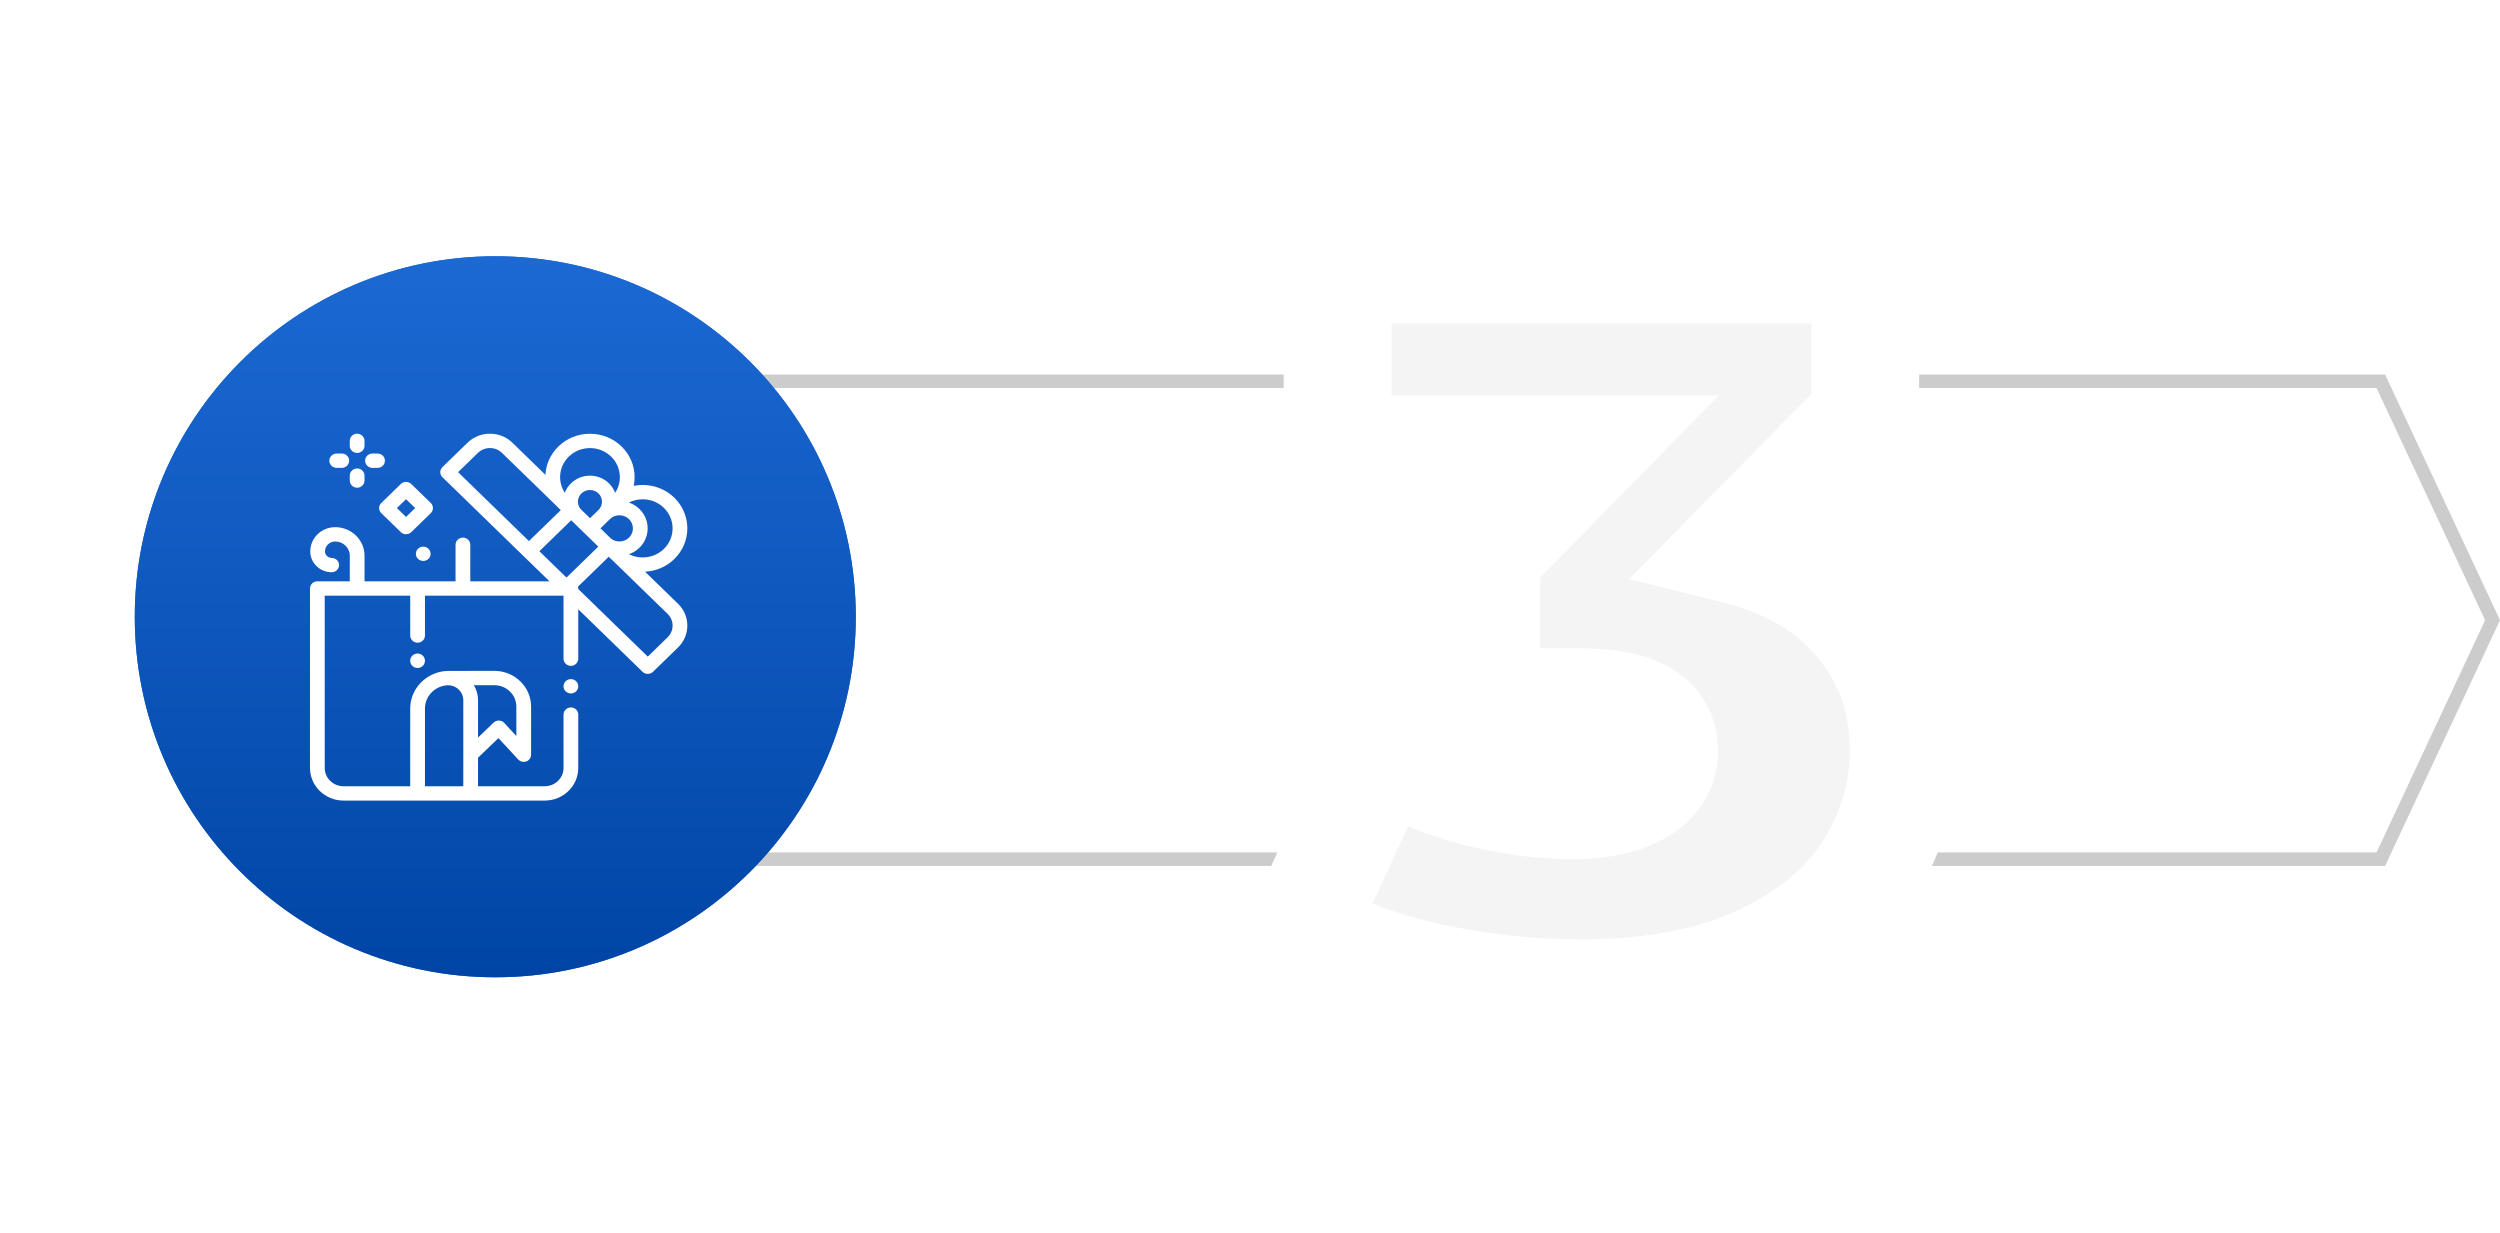 <svg width="371" height="183" viewBox="0 0 371 183" fill="none" xmlns="http://www.w3.org/2000/svg">
<path d="M112 56.583H353.315L369.896 92.041L353.315 127.5H112V92.041V56.583Z" fill="white" stroke="#CCCCCC" stroke-width="2"/>
<path d="M257.3 81.55C265.4 83.55 271.6 87.2 275.9 92.5C280.3 97.7 282.5 104 282.5 111.4C282.5 117.7 280.75 123.6 277.25 129.1C273.85 134.5 268.55 138.9 261.35 142.3C254.15 145.7 245.2 147.4 234.5 147.4C227.1 147.4 219.7 146.6 212.3 145C205 143.4 198.6 141.05 193.1 137.95L205.1 111.85C209.4 114.35 214 116.25 218.9 117.55C223.9 118.85 228.7 119.5 233.3 119.5C237.4 119.5 240.7 118.8 243.2 117.4C245.7 116 246.95 114 246.95 111.4C246.95 106.6 242.8 104.2 234.5 104.2H220.55V82.45L236 66.7H198.5V40H276.8V61.75L257.3 81.55Z" fill="#F4F4F4"/>
<path d="M257.3 81.55L251.6 75.936L241.74 85.948L255.382 89.317L257.3 81.55ZM275.9 92.5L269.688 97.54L269.74 97.605L269.793 97.668L275.9 92.5ZM277.25 129.1L270.501 124.805L270.49 124.821L270.48 124.837L277.25 129.1ZM261.35 142.3L264.766 149.534L261.35 142.3ZM212.3 145L210.587 152.814L210.598 152.817L210.609 152.819L212.3 145ZM193.1 137.95L185.831 134.608L182.754 141.302L189.172 144.919L193.1 137.95ZM205.1 111.85L209.121 104.934L201.509 100.509L197.831 108.508L205.1 111.85ZM218.9 117.55L216.849 125.282L216.868 125.288L216.887 125.293L218.9 117.55ZM243.2 117.4L239.291 110.42H239.291L243.2 117.4ZM220.55 104.2H212.55V112.2H220.55V104.2ZM220.55 82.45L214.839 76.848L212.55 79.181V82.45H220.55ZM236 66.7L241.711 72.302L255.054 58.7H236V66.7ZM198.5 66.7H190.5V74.7H198.5V66.7ZM198.5 40V32H190.5V40H198.5ZM276.8 40H284.8V32H276.8V40ZM276.8 61.75L282.5 67.364L284.8 65.028V61.75H276.8ZM255.382 89.317C262.177 90.994 266.71 93.871 269.688 97.54L282.112 87.46C276.49 80.529 268.623 76.106 259.218 73.783L255.382 89.317ZM269.793 97.668C272.862 101.294 274.5 105.716 274.5 111.4H290.5C290.5 102.284 287.738 94.106 282.007 87.332L269.793 97.668ZM274.5 111.4C274.5 116.124 273.214 120.542 270.501 124.805L283.999 133.395C288.286 126.658 290.5 119.276 290.5 111.4H274.5ZM270.48 124.837C268.072 128.662 264.097 132.156 257.934 135.066L264.766 149.534C273.003 145.644 279.628 140.338 284.02 133.363L270.48 124.837ZM257.934 135.066C252.103 137.819 244.404 139.4 234.5 139.4V155.4C245.996 155.4 256.197 153.581 264.766 149.534L257.934 135.066ZM234.5 139.4C227.681 139.4 220.848 138.663 213.991 137.181L210.609 152.819C218.552 154.537 226.519 155.4 234.5 155.4V139.4ZM214.013 137.186C207.351 135.725 201.722 133.627 197.028 130.981L189.172 144.919C195.478 148.473 202.649 151.075 210.587 152.814L214.013 137.186ZM200.369 141.292L212.369 115.192L197.831 108.508L185.831 134.608L200.369 141.292ZM201.079 118.766C206.008 121.632 211.272 123.803 216.849 125.282L220.951 109.818C216.728 108.697 212.792 107.068 209.121 104.934L201.079 118.766ZM216.887 125.293C222.465 126.743 227.943 127.5 233.3 127.5V111.5C229.457 111.5 225.335 110.957 220.913 109.807L216.887 125.293ZM233.3 127.5C238.214 127.5 243.01 126.676 247.109 124.38L239.291 110.42C238.39 110.924 236.586 111.5 233.3 111.5V127.5ZM247.109 124.38C251.821 121.741 254.95 117.239 254.95 111.4H238.95C238.95 111.405 238.95 111.307 238.996 111.14C239.043 110.967 239.121 110.781 239.229 110.61C239.454 110.249 239.618 110.237 239.291 110.42L247.109 124.38ZM254.95 111.4C254.95 106.148 252.394 101.707 247.843 99.075C243.957 96.827 239.159 96.2 234.5 96.2V112.2C236.213 112.2 237.501 112.326 238.433 112.505C239.378 112.688 239.771 112.89 239.833 112.925C239.844 112.932 239.525 112.738 239.241 112.245C238.957 111.752 238.95 111.382 238.95 111.4H254.95ZM234.5 96.2H220.55V112.2H234.5V96.2ZM228.55 104.2V82.45H212.55V104.2H228.55ZM226.261 88.052L241.711 72.302L230.289 61.098L214.839 76.848L226.261 88.052ZM236 58.7H198.5V74.7H236V58.7ZM206.5 66.7V40H190.5V66.7H206.5ZM198.5 48H276.8V32H198.5V48ZM268.8 40V61.75H284.8V40H268.8ZM271.1 56.136L251.6 75.936L263 87.163L282.5 67.364L271.1 56.136Z" fill="white"/>
<g filter="url(#filter0_d)">
<circle cx="73.5" cy="91.528" r="53.5" fill="#1C69D4"/>
<circle cx="73.5" cy="91.528" r="53.5" fill="url(#paint0_linear)"/>
</g>
<g clip-path="url(#clip0)">
<path d="M85.493 101.093C85.289 100.895 85.008 100.781 84.719 100.781C84.432 100.781 84.15 100.895 83.946 101.093C83.743 101.291 83.626 101.565 83.626 101.845C83.626 102.124 83.743 102.399 83.946 102.596C84.15 102.794 84.432 102.908 84.719 102.908C85.007 102.908 85.289 102.794 85.493 102.596C85.696 102.399 85.813 102.124 85.813 101.845C85.813 101.565 85.696 101.291 85.493 101.093Z" fill="white"/>
<path d="M61.969 96.983C61.365 96.983 60.876 97.46 60.876 98.047V98.067C60.876 98.654 61.365 99.13 61.969 99.13C62.574 99.13 63.063 98.654 63.063 98.067V98.047C63.063 97.46 62.574 96.983 61.969 96.983Z" fill="white"/>
<path d="M100.622 89.6L95.727 84.841C97.305 84.76 98.859 84.136 100.062 82.966C102.645 80.454 102.645 76.367 100.062 73.855C98.429 72.268 96.15 71.685 94.041 72.104C94.129 71.682 94.175 71.248 94.175 70.808C94.175 69.088 93.486 67.47 92.235 66.254C90.984 65.038 89.32 64.368 87.551 64.368C85.782 64.368 84.118 65.038 82.868 66.254C81.665 67.423 81.024 68.932 80.941 70.466L76.042 65.703C75.151 64.837 73.968 64.361 72.709 64.361C71.451 64.361 70.267 64.837 69.377 65.703L65.658 69.318C65.231 69.734 65.231 70.407 65.658 70.822L77.723 82.552C77.723 82.552 77.723 82.552 77.723 82.552L80.507 85.259L81.544 86.266H69.791V80.843C69.791 80.256 69.301 79.78 68.697 79.78C68.093 79.78 67.603 80.256 67.603 80.843V86.266H54.096V82.462C54.096 80.128 52.143 78.23 49.742 78.23C47.701 78.23 46.041 79.844 46.041 81.828C46.041 83.533 47.467 84.92 49.221 84.92C49.825 84.92 50.315 84.444 50.315 83.856C50.315 83.269 49.825 82.793 49.221 82.793C48.673 82.793 48.228 82.36 48.228 81.828C48.228 81.017 48.907 80.356 49.742 80.356C50.937 80.356 51.908 81.301 51.908 82.462V86.266H47.096C46.492 86.266 46.002 86.743 46.002 87.33V113.967C46.002 116.635 48.234 118.805 50.978 118.805H80.838C83.582 118.805 85.814 116.635 85.814 113.967V106.045C85.814 105.458 85.325 104.981 84.721 104.981C84.117 104.981 83.627 105.458 83.627 106.045V113.967C83.627 115.462 82.376 116.679 80.838 116.679H70.939V112.444L73.969 109.533L76.907 112.711C77.119 112.94 77.416 113.063 77.721 113.063C77.852 113.063 77.985 113.04 78.112 112.993C78.535 112.835 78.814 112.44 78.814 112V104.858C78.814 101.936 76.369 99.558 73.364 99.558C73.364 99.558 66.401 99.561 66.362 99.565C63.315 99.696 60.877 102.147 60.877 105.141V116.679H50.978C49.441 116.679 48.189 115.462 48.189 113.967V88.393H60.877V94.312C60.877 94.9 61.367 95.376 61.971 95.376C62.575 95.376 63.064 94.9 63.064 94.312V88.393H83.627V97.751C83.627 98.338 84.117 98.814 84.721 98.814C85.325 98.814 85.814 98.338 85.814 97.751V90.419L95.357 99.696C95.562 99.895 95.84 100.007 96.13 100.007C96.42 100.007 96.698 99.895 96.903 99.696L100.622 96.08C102.46 94.294 102.46 91.387 100.622 89.6ZM73.364 101.685C75.163 101.685 76.627 103.108 76.627 104.857V109.226L74.829 107.282C74.629 107.066 74.347 106.939 74.048 106.93C73.751 106.922 73.46 107.032 73.247 107.237L70.939 109.454V103.894C70.939 103.088 70.712 102.332 70.316 101.685H73.364ZM63.065 105.141C63.065 103.266 64.609 101.735 66.526 101.687C67.758 101.712 68.752 102.691 68.752 103.894V112V116.679H63.065V105.141ZM98.515 75.359C100.246 77.042 100.246 79.78 98.515 81.463C97.115 82.823 95.006 83.083 93.335 82.243C93.902 82.047 94.434 81.73 94.887 81.289C96.519 79.702 96.519 77.12 94.887 75.532C94.434 75.092 93.902 74.774 93.335 74.578C95.006 73.739 97.115 73.999 98.515 75.359ZM93.34 77.036C94.119 77.794 94.119 79.028 93.34 79.785C92.609 80.496 91.45 80.54 90.665 79.92L89.105 78.404L90.361 77.183C90.361 77.183 90.361 77.183 90.361 77.183L90.512 77.036C91.292 76.278 92.56 76.278 93.34 77.036ZM88.814 75.679L87.559 76.9L86.161 75.541C85.905 75.234 85.765 74.853 85.765 74.452C85.765 73.988 85.951 73.552 86.288 73.224C86.626 72.897 87.074 72.716 87.551 72.716C88.028 72.716 88.476 72.896 88.814 73.224C89.51 73.901 89.51 75.002 88.814 75.679ZM84.414 67.758C85.252 66.943 86.366 66.495 87.551 66.495C88.736 66.495 89.85 66.943 90.688 67.758C91.526 68.573 91.987 69.656 91.987 70.808C91.987 71.646 91.742 72.448 91.285 73.136C91.094 72.619 90.786 72.134 90.361 71.721C89.61 70.991 88.612 70.589 87.551 70.589C86.49 70.589 85.492 70.991 84.742 71.721C84.324 72.127 84.011 72.608 83.815 73.132C82.716 71.464 82.915 69.215 84.414 67.758ZM67.978 70.07L70.924 67.207C71.401 66.743 72.035 66.488 72.709 66.488C73.384 66.488 74.018 66.743 74.495 67.207L82.616 75.103C82.697 75.191 82.781 75.277 82.867 75.361L83.22 75.704L78.496 80.296L67.978 70.07ZM84.065 85.71L80.043 81.8L84.767 77.208L86.778 79.163C86.778 79.163 86.778 79.163 86.778 79.163L88.788 81.118L84.065 85.71ZM99.075 94.576L96.13 97.44L85.814 87.411V87.33C85.814 87.234 85.8 87.142 85.776 87.054L90.335 82.622L90.69 82.966C90.777 83.051 90.866 83.132 90.957 83.211L99.076 91.104C100.06 92.062 100.06 93.619 99.075 94.576Z" fill="white"/>
<path d="M56.028 67.305H55.278C54.674 67.305 54.184 67.781 54.184 68.368C54.184 68.956 54.674 69.432 55.278 69.432H56.028C56.632 69.432 57.121 68.956 57.121 68.368C57.121 67.781 56.632 67.305 56.028 67.305Z" fill="white"/>
<path d="M50.721 67.305H49.971C49.367 67.305 48.877 67.781 48.877 68.368C48.877 68.956 49.367 69.432 49.971 69.432H50.721C51.325 69.432 51.815 68.956 51.815 68.368C51.815 67.781 51.325 67.305 50.721 67.305Z" fill="white"/>
<path d="M52.999 69.52C52.395 69.52 51.906 69.997 51.906 70.584V71.313C51.906 71.9 52.395 72.377 52.999 72.377C53.603 72.377 54.093 71.9 54.093 71.313V70.584C54.093 69.997 53.603 69.52 52.999 69.52Z" fill="white"/>
<path d="M52.999 64.361C52.395 64.361 51.906 64.837 51.906 65.424V66.154C51.906 66.741 52.395 67.217 52.999 67.217C53.603 67.217 54.093 66.741 54.093 66.154V65.424C54.093 64.837 53.603 64.361 52.999 64.361Z" fill="white"/>
<path d="M63.928 74.645L61.027 71.825C60.822 71.625 60.543 71.513 60.253 71.513C59.963 71.513 59.685 71.625 59.48 71.825L56.579 74.645C56.152 75.061 56.152 75.734 56.579 76.149L59.48 78.97C59.685 79.169 59.963 79.281 60.253 79.281C60.543 79.281 60.822 79.169 61.027 78.97L63.928 76.149C64.133 75.95 64.248 75.679 64.248 75.397C64.248 75.115 64.133 74.845 63.928 74.645ZM60.253 76.714L58.899 75.397L60.253 74.08L61.608 75.397L60.253 76.714Z" fill="white"/>
<path d="M63.582 81.432C63.378 81.234 63.096 81.121 62.808 81.121C62.52 81.121 62.237 81.234 62.034 81.432C61.831 81.63 61.715 81.904 61.715 82.184C61.715 82.464 61.831 82.738 62.034 82.936C62.239 83.134 62.52 83.247 62.808 83.247C63.096 83.247 63.377 83.134 63.582 82.936C63.785 82.738 63.902 82.464 63.902 82.184C63.902 81.904 63.785 81.63 63.582 81.432Z" fill="white"/>
</g>
<defs>
<filter id="filter0_d" x="0" y="18.028" width="147" height="147" filterUnits="userSpaceOnUse" color-interpolation-filters="sRGB">
<feFlood flood-opacity="0" result="BackgroundImageFix"/>
<feColorMatrix in="SourceAlpha" type="matrix" values="0 0 0 0 0 0 0 0 0 0 0 0 0 0 0 0 0 0 127 0"/>
<feOffset/>
<feGaussianBlur stdDeviation="10"/>
<feColorMatrix type="matrix" values="0 0 0 0 0.11 0 0 0 0 0.412 0 0 0 0 0.831 0 0 0 0.5 0"/>
<feBlend mode="normal" in2="BackgroundImageFix" result="effect1_dropShadow"/>
<feBlend mode="normal" in="SourceGraphic" in2="effect1_dropShadow" result="shape"/>
</filter>
<linearGradient id="paint0_linear" x1="73.5" y1="38.028" x2="73.5" y2="145.028" gradientUnits="userSpaceOnUse">
<stop stop-color="#1C69D4"/>
<stop offset="1" stop-color="#0045A5"/>
</linearGradient>
<clipPath id="clip0">
<rect width="56" height="54.444" fill="white" transform="translate(46 64.361)"/>
</clipPath>
</defs>
</svg>
